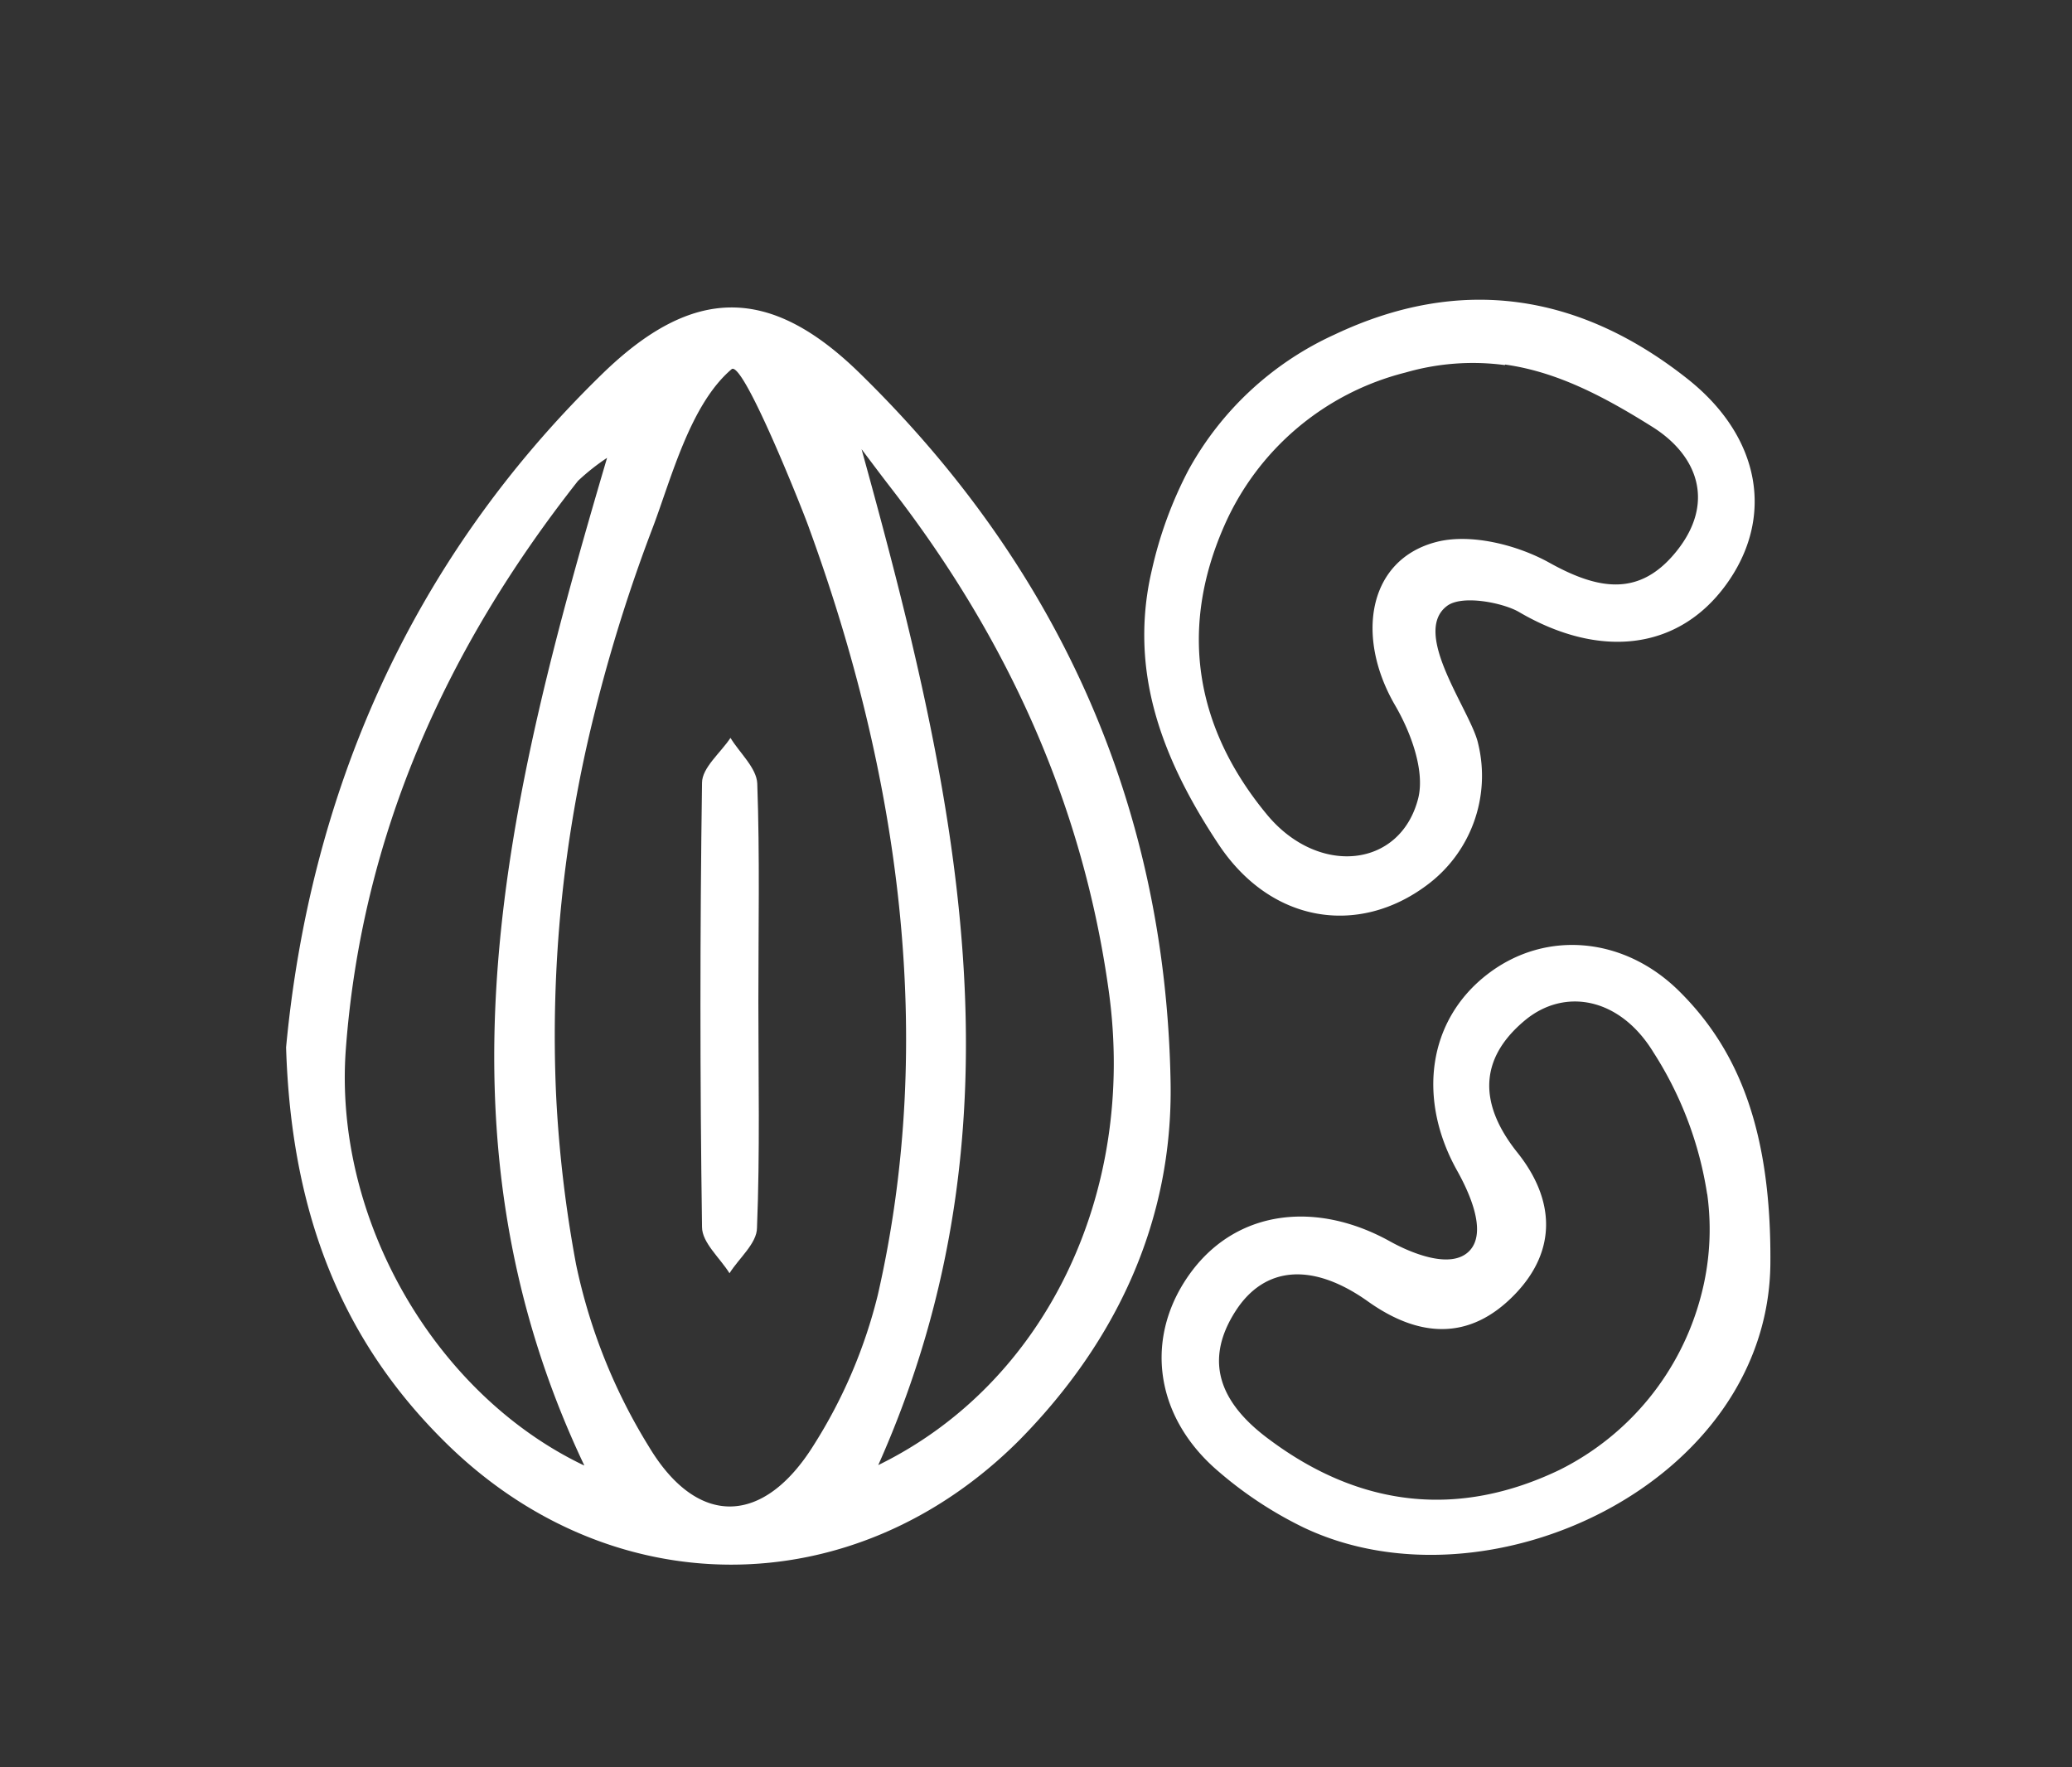 <svg id="Layer_1" data-name="Layer 1" xmlns="http://www.w3.org/2000/svg" viewBox="0 0 150.79 128.61"><rect x="0" y="0" width="150.79" height="128.61" fill="#333333" stroke="none"/><defs><style>.cls-1{fill:#fff;}</style></defs><title>2</title><path class="cls-1" d="M20.82,76.22c1.72-18.31,8.91-35.29,23-49,6.59-6.42,12.2-6.5,18.81,0C77,41.28,84.84,58.58,85.19,78.8c.17,10-3.9,18.79-11,26-12.06,12.08-29.87,12.1-41.95,0C24.64,97.22,21.18,87.93,20.82,76.22ZM53.24,26.87c-3,2.55-4.37,7.9-5.72,11.48a117,117,0,0,0-4.24,13.5,96.58,96.58,0,0,0-2.81,27.83A91.8,91.8,0,0,0,41.92,92a41.23,41.23,0,0,0,5.31,13.29c3.53,5.88,8.34,5.75,12-.14a36.78,36.78,0,0,0,4.65-10.9c4.29-18.74,1.53-37.94-5-55.82C58.58,37.53,54.08,26.16,53.24,26.87Zm10.68,79.75c12.13-5.93,18.82-19.74,16.77-34.5C78.8,58.46,73.24,46.35,64.83,35.5c-.72-.93-1.42-1.87-2.13-2.81C69.53,57.41,75.11,81.52,63.92,106.61Zm-21.41,0c-11.64-24.54-5.62-48.58,1.67-73.3A15.86,15.86,0,0,0,42.06,35C32.46,47.18,26.33,60.8,25.17,76.32,24.24,88.72,31.68,101.49,42.51,106.65Z"/><path class="cls-1" d="M83.41,48.57a20.48,20.48,0,0,1,.42-7.1,29.51,29.51,0,0,1,2.66-7.26,23,23,0,0,1,10.63-9.86c9.18-4.35,17.84-3,25.71,3.24,5.33,4.23,6.31,10.09,2.8,14.94s-9.27,5.42-15.1,2c-1.12-.65-4.13-1.28-5.24-.42-2.61,2,1.78,7.68,2.28,10a9.9,9.9,0,0,1-3.76,10.33c-4.93,3.67-11.33,2.8-15.18-3.07C85.94,57.3,83.94,53.1,83.41,48.57Zm26.11-22a17.63,17.63,0,0,0-7.23.54A19.63,19.63,0,0,0,89.08,38.3C85.78,45.83,87,53,92.21,59.29c3.72,4.49,9.7,3.9,11-1.19.5-2-.53-4.79-1.67-6.75-2.92-5-2-10.62,3-11.91,2.49-.64,5.88.21,8.23,1.52,3.6,2,6.59,2.48,9.26-.87,2.79-3.5,1.54-6.92-1.74-9C116.65,28.8,113.26,27.05,109.53,26.53Z"/><path class="cls-1" d="M128.84,91.92c-.11,16-20.59,25.64-34,19.23a28.53,28.53,0,0,1-6.17-4.07c-4.78-4.07-5.43-10-1.87-14.66,3.39-4.41,9.06-5,14.32-2.1,1.37.77,4.43,2.14,5.81.72s-.12-4.47-.89-5.85c-2.89-5.17-2.18-10.94,2.25-14.32,4.24-3.24,10-2.69,14,1.35C126.63,76.56,128.91,82.5,128.84,91.92Zm-4.6-5a26.51,26.51,0,0,0-3.92-10.35c-2.45-4-6.48-4.71-9.36-2.3-3.47,2.9-3.23,6.23-.53,9.61s2.93,7.1-.2,10.33c-3.29,3.4-7,3.15-10.75.45-4-2.81-7.45-2.5-9.54.72-2.56,3.95-.81,7,2.46,9.4,6.59,4.91,13.74,5.73,21.12,2.18a19.74,19.74,0,0,0,10.26-12.62A18.8,18.8,0,0,0,124.24,86.87Z"/><path class="cls-1" d="M55.19,72.94c0,5.47.12,10.95-.1,16.41,0,1.13-1.31,2.21-2,3.31-.7-1.12-2-2.23-2-3.36q-.23-16.16,0-32.33c0-1.1,1.35-2.18,2.07-3.27.68,1.11,1.9,2.19,1.95,3.32C55.3,62.32,55.19,67.63,55.19,72.94Z"/></svg>